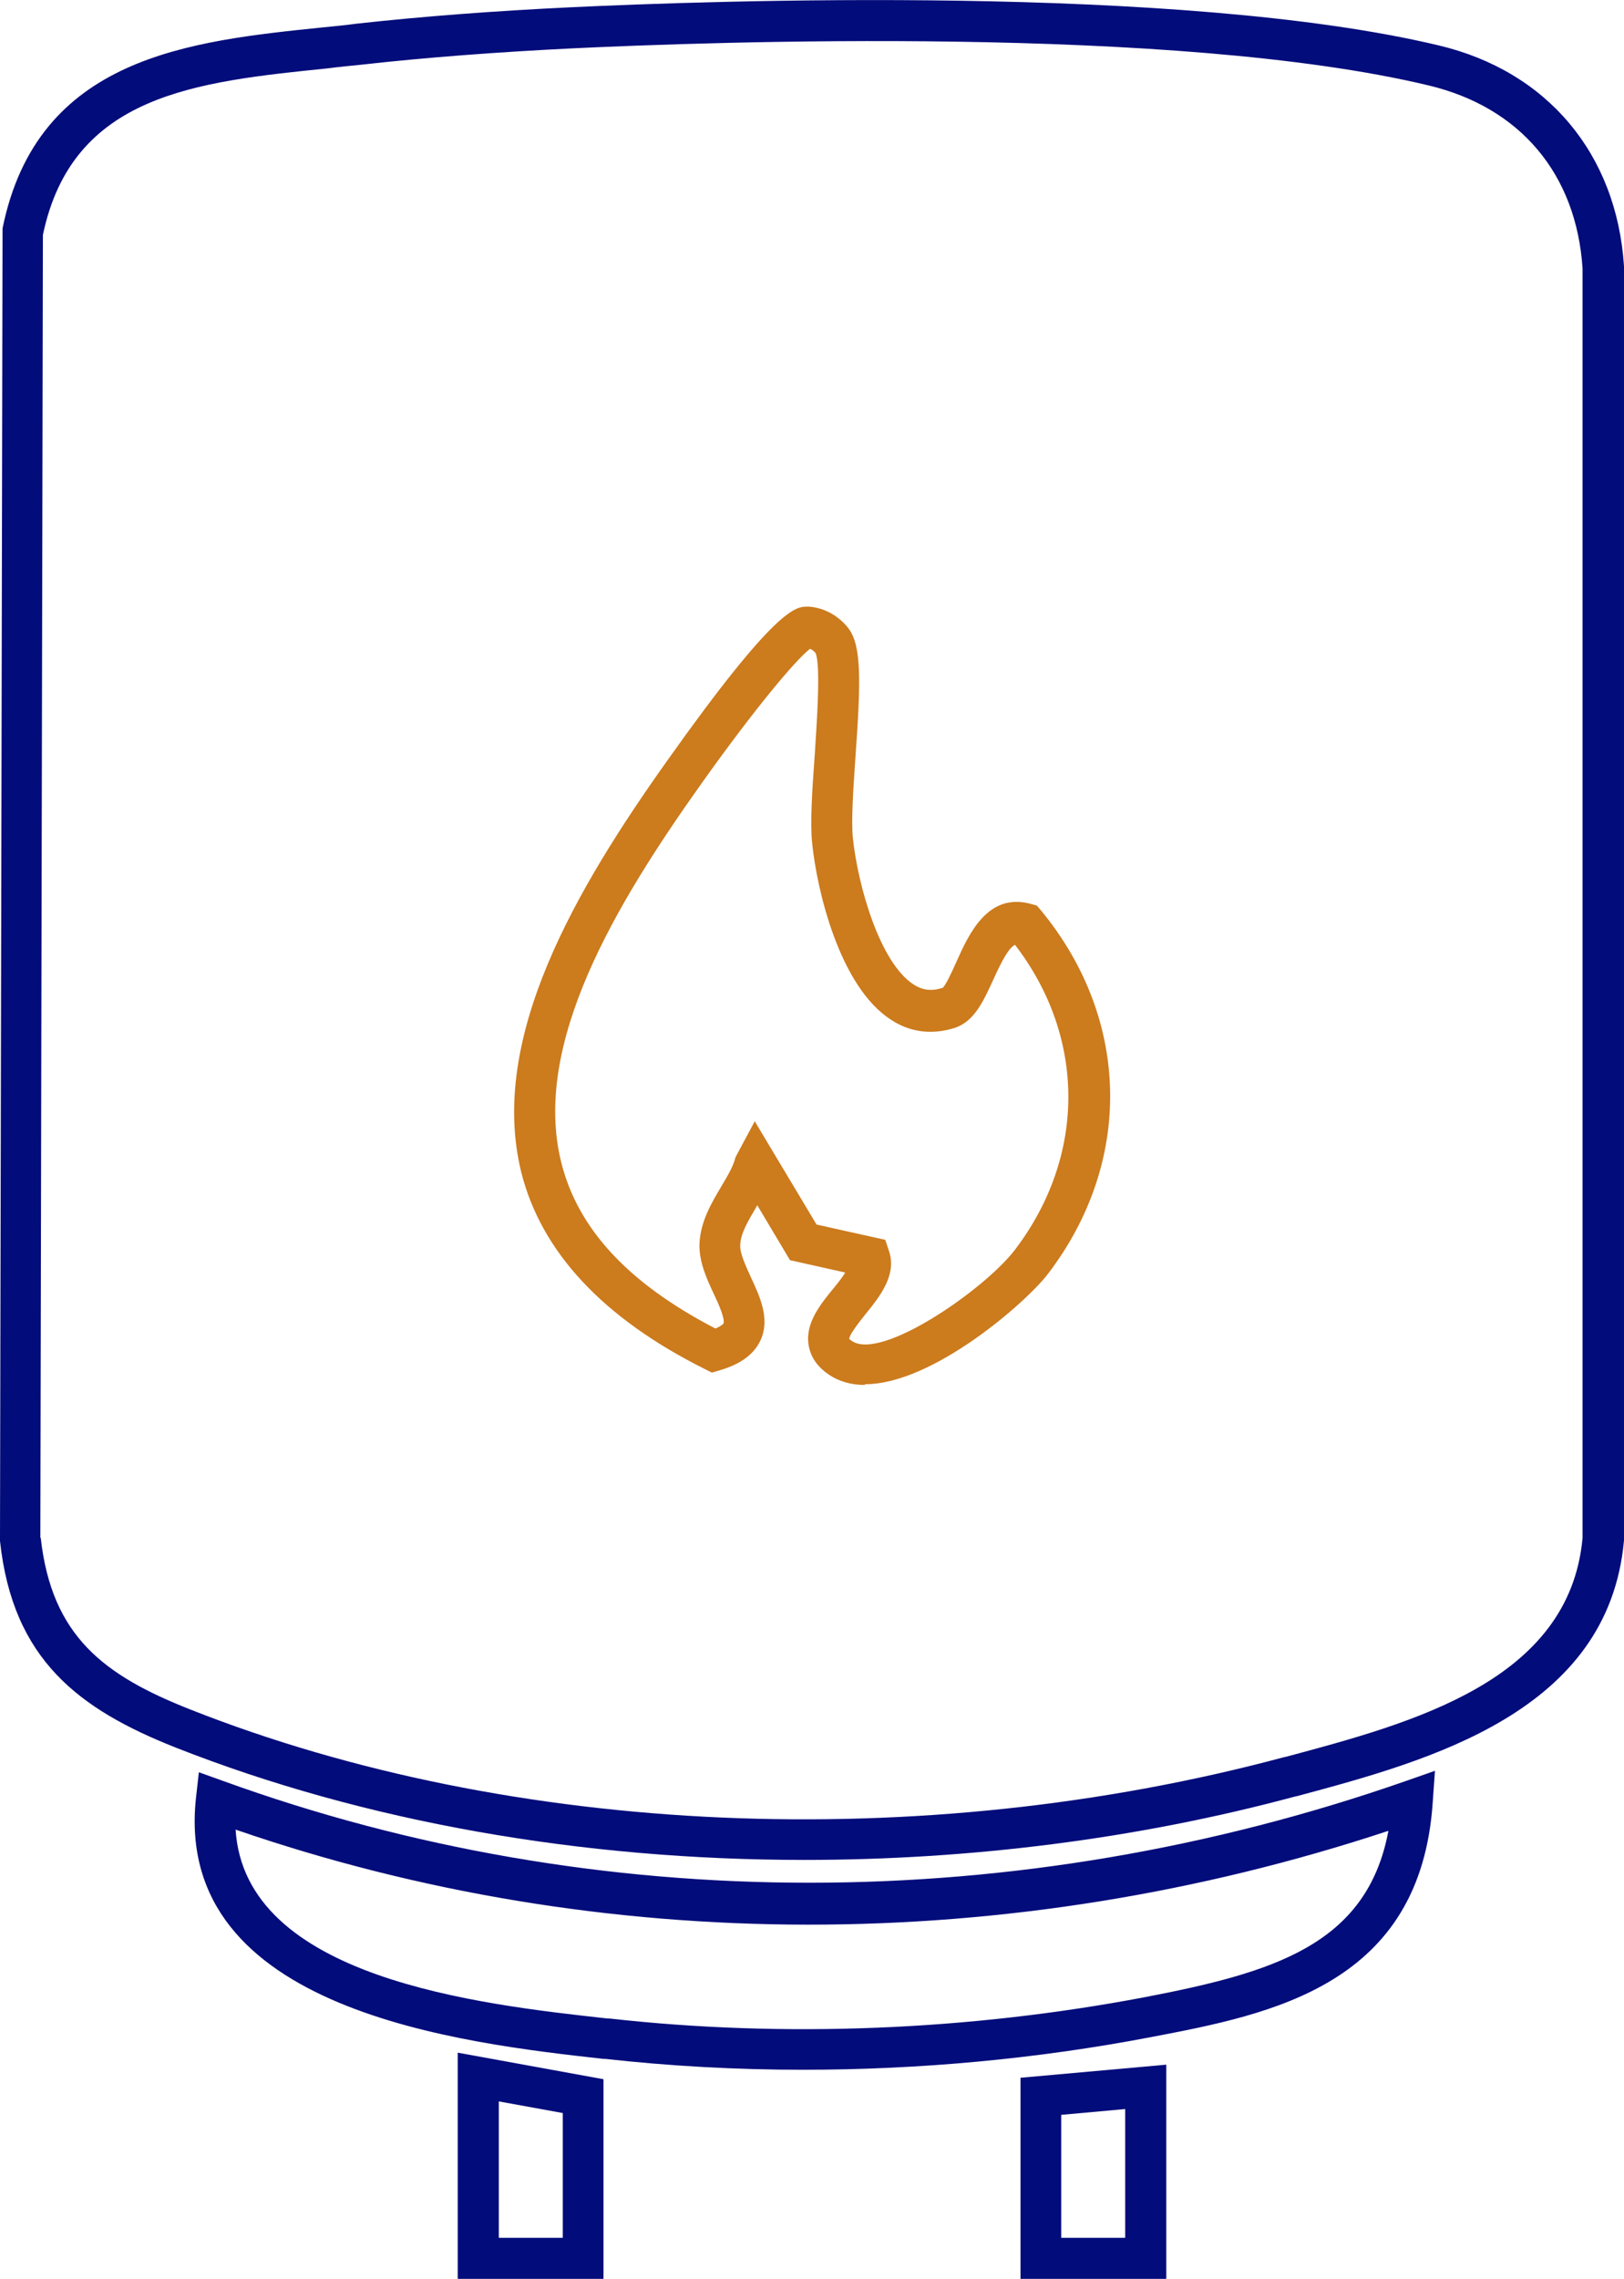 <svg xmlns="http://www.w3.org/2000/svg" id="Layer_1" data-name="Layer 1" viewBox="36.68 20.49 44.67 62.67">
  <defs>
    <style>
      .cls-1 {
        fill: #cc7b1d;
      }

      .cls-2 {
        fill: #030c7b;
      }
    </style>
  </defs>
  <path class="cls-2" d="M58.79,71.63c-6.09,0-12.08-1.04-17.28-3.09-2.65-1.05-4.48-2.41-4.83-5.68v-.06s.07-35.98.07-35.98v-.05c.96-4.73,5.14-5.15,8.84-5.53.31-.03.61-.06.91-.1,1.81-.2,3.79-.35,5.88-.45h0c3.8-.18,16.77-.65,23.88,1.05,2.98.71,4.89,2.98,5.09,6.07v.04s0,34.99,0,34.99c-.42,4.73-5.36,6.06-8.97,7.03l-.09.02c-4.35,1.17-8.95,1.74-13.48,1.74ZM37.8,62.77c.3,2.71,1.74,3.79,4.13,4.73,8.84,3.49,20.08,3.98,30.05,1.31l.09-.02c3.47-.93,7.78-2.08,8.14-6.01V27.87c-.17-2.6-1.72-4.43-4.23-5.03-6.96-1.67-19.79-1.2-23.56-1.02h0c-2.03.1-4.04.25-5.81.45-.3.03-.61.06-.92.1-3.61.37-7.02.71-7.83,4.58l-.07,35.83Z"/>
  <path class="cls-2" d="M58.77,77.4c-1.83,0-3.66-.1-5.45-.3h-.05c-3.84-.43-11.83-1.31-11.2-7.17l.08-.71.67.24c10.29,3.73,21.85,3.73,32.53,0l.8-.28-.06.85c-.33,5.05-4.44,5.84-7.74,6.47-3.13.6-6.37.9-9.59.9ZM43.16,70.79c.25,4.09,6.68,4.81,10.23,5.2h.05c4.81.54,9.89.33,14.7-.58,3.54-.68,6.14-1.43,6.73-4.58-10.43,3.45-21.63,3.44-31.7-.03Z"/>
  <path class="cls-2" d="M53.28,83.15h-4.01v-6.22l4.01.73v5.49ZM50.4,82.02h1.76v-3.43l-1.76-.32v3.75Z"/>
  <path class="cls-2" d="M68.76,83.15h-4.01v-5.53l4.01-.36v5.9ZM65.87,82.02h1.76v-3.54l-1.76.16v3.38Z"/>
  <path class="cls-1" d="M60.46,58.57c-.36,0-.7-.09-.99-.29-.32-.22-.5-.49-.55-.82-.09-.59.32-1.1.69-1.55.09-.11.23-.28.32-.43l-1.52-.34-.9-1.51s-.03.05-.04.07c-.21.36-.42.7-.43,1.03-.01.22.15.56.29.87.25.54.54,1.15.27,1.74-.18.39-.55.66-1.13.83l-.21.06-.2-.1c-2.8-1.4-4.49-3.22-5.04-5.4-.92-3.7,1.52-7.82,4.03-11.35,2.99-4.21,3.52-4.21,3.84-4.21h.04c.42.03.82.25,1.09.6.36.48.34,1.44.19,3.54-.06.87-.12,1.76-.07,2.23.14,1.31.74,3.42,1.67,4.02.25.16.5.19.8.09.08-.06.27-.47.38-.72.34-.76.86-1.9,2.03-1.59l.18.05.12.14c2.46,2.99,2.53,6.91.19,9.98-.59.78-3.17,3.04-5.03,3.04ZM60.03,57.3s.03.02.08.06c.81.56,3.66-1.42,4.49-2.51,1.96-2.58,1.95-5.84,0-8.38-.17.08-.35.41-.6.96-.27.59-.52,1.14-1.05,1.32-.62.2-1.23.13-1.76-.22-1.42-.91-2.04-3.57-2.17-4.85-.06-.57,0-1.47.07-2.43.06-.93.17-2.49.02-2.81-.02-.02-.07-.08-.15-.11-.39.3-1.51,1.63-2.99,3.71-2.36,3.32-4.67,7.16-3.85,10.42.46,1.83,1.85,3.32,4.24,4.56.14-.06.21-.12.22-.14.05-.12-.14-.55-.26-.8-.2-.42-.42-.91-.4-1.4.03-.61.33-1.11.59-1.55.17-.29.34-.56.4-.82l.53-.99,1.7,2.84,1.89.42.1.3c.23.66-.25,1.26-.64,1.74-.15.19-.44.55-.45.68Z"/>
</svg>